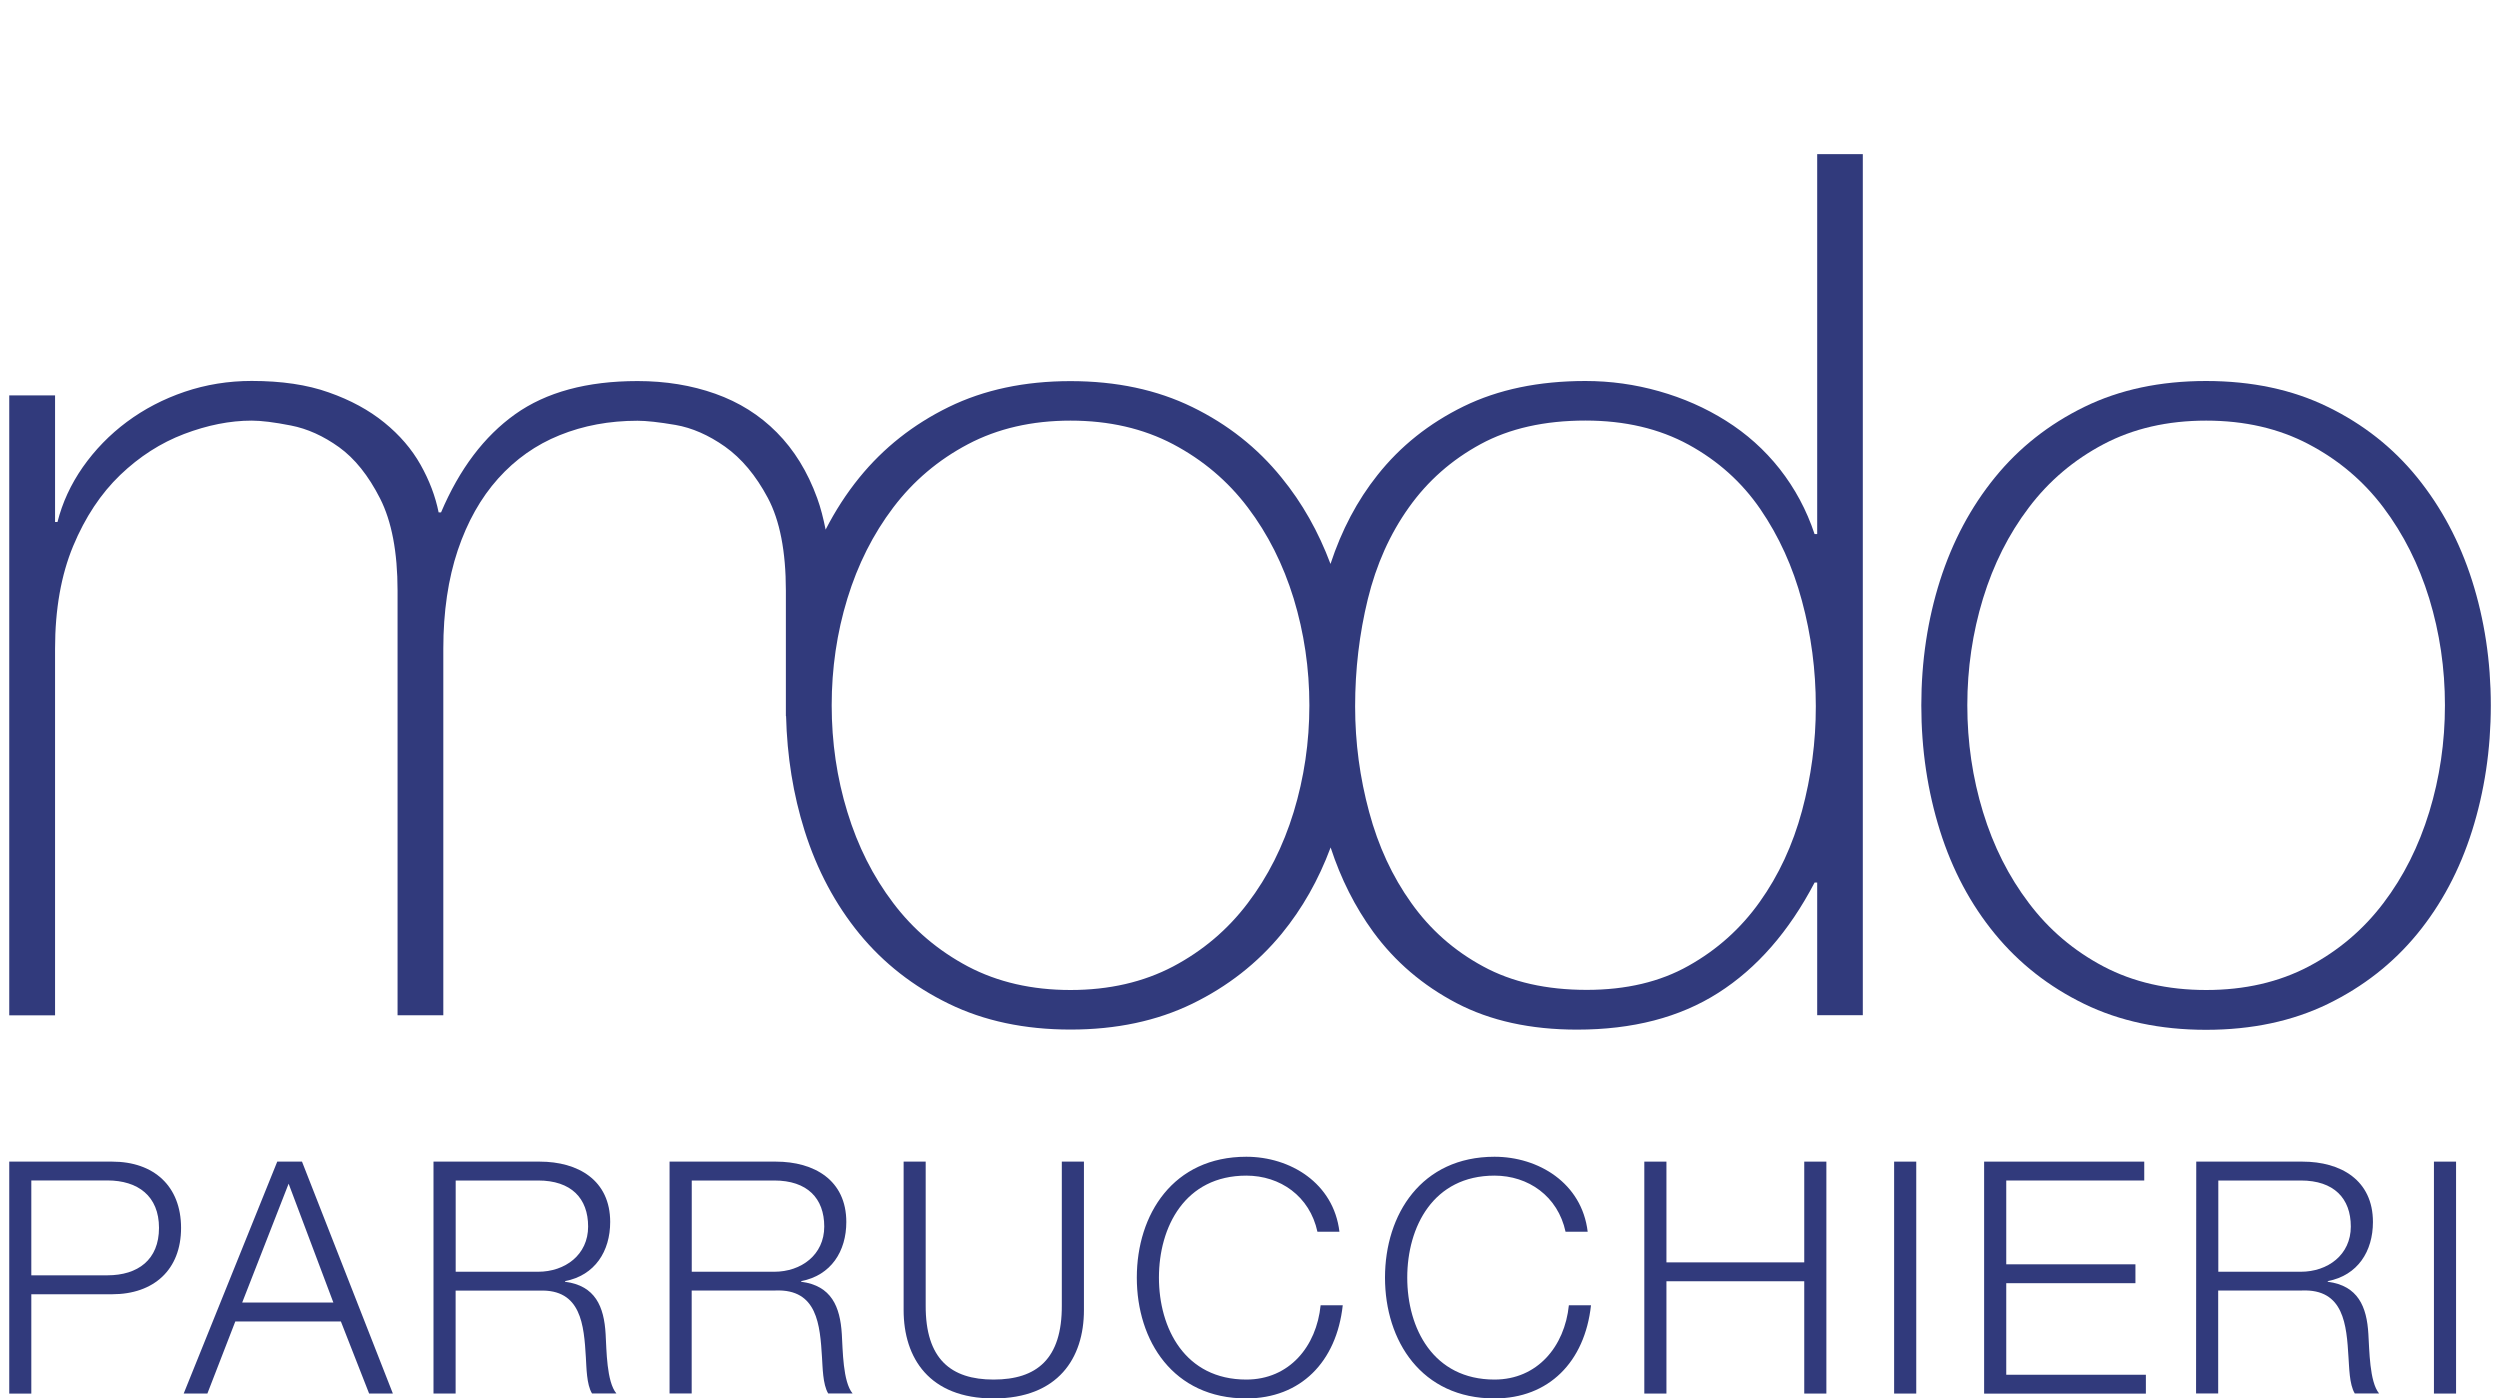 <?xml version="1.0" encoding="utf-8"?>
<!-- Generator: Adobe Illustrator 16.0.3, SVG Export Plug-In . SVG Version: 6.00 Build 0)  -->
<!DOCTYPE svg PUBLIC "-//W3C//DTD SVG 1.1//EN" "http://www.w3.org/Graphics/SVG/1.1/DTD/svg11.dtd">
<svg version="1.1" id="Livello_1" xmlns="http://www.w3.org/2000/svg" xmlns:xlink="http://www.w3.org/1999/xlink" x="0px" y="0px"
	 width="40px" height="22.375px" viewBox="0 0 40 22.375" enable-background="new 0 0 40 22.375" xml:space="preserve">
<g>
	<g>
		<path fill="#313A7C" d="M0.148,18.586h1.647c0.665,0,1.102,0.39,1.102,1.061c0,0.67-0.438,1.061-1.102,1.061H0.501v1.59H0.148
			V18.586z M0.501,20.405h1.217c0.488,0,0.826-0.249,0.826-0.759s-0.338-0.759-0.826-0.759H0.501V20.405z"/>
		<path fill="#313A7C" d="M4.436,18.586h0.396l1.454,3.711H5.906l-0.452-1.154H3.765l-0.447,1.154H2.939L4.436,18.586z
			 M3.875,20.841h1.459l-0.716-1.902L3.875,20.841z"/>
		<path fill="#313A7C" d="M6.936,18.586h1.699c0.614,0,1.128,0.296,1.128,0.966c0,0.469-0.245,0.854-0.722,0.946v0.01
			c0.484,0.063,0.624,0.396,0.649,0.837c0.015,0.255,0.015,0.763,0.172,0.95h-0.39c-0.088-0.144-0.088-0.419-0.098-0.575
			c-0.031-0.519-0.073-1.097-0.744-1.07h-1.34v1.647H6.936V18.586z M7.291,20.348H8.61c0.431,0,0.8-0.27,0.8-0.723
			c0-0.452-0.27-0.737-0.8-0.737H7.291V20.348z"/>
		<path fill="#313A7C" d="M10.714,18.586h1.7c0.613,0,1.127,0.296,1.127,0.966c0,0.469-0.244,0.854-0.722,0.946v0.01
			c0.483,0.063,0.623,0.396,0.65,0.837c0.016,0.255,0.016,0.763,0.172,0.95h-0.39c-0.088-0.146-0.088-0.421-0.099-0.577
			c-0.032-0.519-0.073-1.097-0.744-1.07h-1.341v1.647h-0.354V18.586z M11.068,20.348h1.32c0.431,0,0.8-0.27,0.8-0.723
			c0-0.452-0.271-0.737-0.8-0.737h-1.32V20.348z"/>
		<path fill="#313A7C" d="M14.458,18.586h0.353v2.298c-0.005,0.861,0.405,1.189,1.086,1.189c0.687,0,1.097-0.326,1.092-1.189v-2.298
			h0.354v2.376c0,0.765-0.411,1.413-1.446,1.413c-1.029,0-1.439-0.648-1.439-1.413V18.586z"/>
		<path fill="#313A7C" d="M21.079,19.708c-0.124-0.571-0.597-0.898-1.138-0.898c-0.982,0-1.398,0.82-1.398,1.632
			c0,0.811,0.416,1.631,1.398,1.631c0.688,0,1.123-0.53,1.189-1.189h0.354c-0.099,0.908-0.676,1.491-1.543,1.491
			c-1.169,0-1.752-0.92-1.752-1.933c0-1.014,0.583-1.934,1.752-1.934c0.702,0,1.397,0.42,1.49,1.2H21.079z"/>
		<path fill="#313A7C" d="M25.049,19.708c-0.124-0.571-0.597-0.898-1.137-0.898c-0.981,0-1.396,0.82-1.396,1.632
			c0,0.811,0.415,1.631,1.396,1.631c0.686,0,1.123-0.53,1.19-1.189h0.354c-0.099,0.908-0.677,1.491-1.544,1.491
			c-1.168,0-1.752-0.92-1.752-1.933c0-1.014,0.584-1.934,1.752-1.934c0.703,0,1.398,0.42,1.491,1.2H25.049z"/>
		<path fill="#313A7C" d="M26.309,18.586h0.354v1.612h2.205v-1.612h0.354v3.711h-0.354V20.5h-2.205v1.797h-0.354V18.586z"/>
		<path fill="#313A7C" d="M30.306,18.586h0.354v3.711h-0.354V18.586z"/>
		<path fill="#313A7C" d="M31.746,18.586h2.562v0.302H32.1v1.341h2.067v0.302H32.1v1.465h2.234v0.302h-2.588V18.586z"/>
		<path fill="#313A7C" d="M35.14,18.586h1.699c0.614,0,1.128,0.296,1.128,0.966c0,0.469-0.243,0.854-0.723,0.946v0.01
			c0.484,0.063,0.625,0.396,0.65,0.837c0.017,0.255,0.017,0.763,0.171,0.95h-0.389c-0.088-0.146-0.088-0.421-0.1-0.577
			c-0.031-0.519-0.072-1.097-0.744-1.07h-1.341v1.647h-0.354L35.14,18.586L35.14,18.586z M35.493,20.348h1.32
			c0.431,0,0.8-0.27,0.8-0.723c0-0.452-0.27-0.737-0.8-0.737h-1.32V20.348z"/>
		<path fill="#313A7C" d="M38.943,18.586h0.354v3.711h-0.354V18.586z"/>
	</g>
</g>
<g>
	<path fill="#313A7C" d="M29.074,8.545h-0.041c-0.128-0.386-0.315-0.732-0.558-1.042c-0.244-0.309-0.532-0.565-0.86-0.771
		c-0.327-0.206-0.684-0.363-1.069-0.472c-0.388-0.11-0.779-0.164-1.179-0.164c-0.746,0-1.395,0.135-1.949,0.406
		c-0.553,0.271-1.013,0.637-1.379,1.1c-0.323,0.406-0.573,0.879-0.751,1.421c-0.193-0.515-0.452-0.976-0.784-1.382
		c-0.385-0.476-0.861-0.852-1.427-1.128c-0.567-0.277-1.216-0.415-1.95-0.415c-0.733,0-1.383,0.138-1.949,0.415
		c-0.566,0.277-1.042,0.653-1.428,1.128c-0.208,0.256-0.387,0.534-0.54,0.833c-0.036-0.178-0.078-0.348-0.135-0.504
		c-0.154-0.425-0.371-0.774-0.646-1.051C12.153,6.64,11.825,6.435,11.445,6.3c-0.38-0.135-0.794-0.203-1.245-0.203
		c-0.81,0-1.463,0.178-1.958,0.531c-0.494,0.352-0.89,0.875-1.185,1.57H7.018C6.966,7.94,6.87,7.687,6.729,7.436
		C6.587,7.184,6.394,6.96,6.149,6.761s-0.54-0.36-0.888-0.482C4.915,6.155,4.502,6.095,4.027,6.095
		c-0.374,0-0.731,0.058-1.071,0.173C2.614,6.384,2.306,6.545,2.03,6.75C1.753,6.956,1.519,7.198,1.325,7.474
		c-0.193,0.277-0.328,0.57-0.405,0.878H0.881V6.326H0.148v9.919h0.733v-5.867c0-0.63,0.097-1.177,0.289-1.64
		C1.363,8.274,1.615,7.896,1.923,7.6c0.309-0.296,0.649-0.514,1.022-0.656C3.319,6.802,3.679,6.73,4.027,6.73
		c0.155,0,0.363,0.026,0.627,0.078c0.263,0.051,0.52,0.167,0.771,0.347c0.251,0.181,0.47,0.454,0.656,0.82
		c0.186,0.366,0.28,0.858,0.28,1.477v6.792h0.732v-5.866c0-0.591,0.078-1.116,0.231-1.573c0.154-0.457,0.369-0.839,0.646-1.148
		s0.605-0.541,0.985-0.694C9.335,6.809,9.75,6.732,10.2,6.732c0.142,0,0.344,0.022,0.608,0.067c0.264,0.046,0.528,0.161,0.792,0.347
		c0.263,0.187,0.493,0.459,0.685,0.82c0.192,0.36,0.289,0.856,0.289,1.485v2.006h0.003c0.016,0.643,0.114,1.255,0.296,1.833
		c0.199,0.631,0.493,1.18,0.878,1.651c0.386,0.47,0.862,0.842,1.428,1.118c0.565,0.276,1.216,0.414,1.949,0.414
		c0.733,0,1.382-0.138,1.95-0.414c0.565-0.276,1.041-0.648,1.428-1.118c0.33-0.403,0.591-0.863,0.784-1.382
		c0.164,0.503,0.391,0.952,0.682,1.352c0.348,0.476,0.793,0.856,1.333,1.139c0.539,0.282,1.182,0.424,1.928,0.424
		c0.888,0,1.641-0.194,2.259-0.588c0.617-0.393,1.132-0.981,1.542-1.766h0.041v2.123h0.73V2.466h-0.73V8.545L29.074,8.545z
		 M19.965,14.449c-0.321,0.425-0.72,0.763-1.196,1.015c-0.477,0.25-1.023,0.376-1.641,0.376c-0.617,0-1.164-0.126-1.64-0.376
		c-0.475-0.252-0.875-0.59-1.196-1.015c-0.322-0.424-0.567-0.909-0.734-1.457c-0.168-0.546-0.251-1.116-0.251-1.707
		c0-0.592,0.083-1.161,0.251-1.708c0.167-0.546,0.412-1.032,0.734-1.457c0.322-0.425,0.72-0.762,1.196-1.013s1.023-0.377,1.64-0.377
		c0.618,0,1.164,0.126,1.641,0.377c0.475,0.251,0.875,0.588,1.196,1.013c0.322,0.425,0.566,0.911,0.734,1.457
		c0.166,0.547,0.251,1.116,0.251,1.708c0,0.591-0.085,1.161-0.251,1.707C20.531,13.54,20.287,14.025,19.965,14.449z M28.832,12.974
		c-0.148,0.547-0.373,1.031-0.676,1.456c-0.302,0.425-0.682,0.766-1.139,1.022c-0.456,0.258-1,0.386-1.629,0.386
		c-0.643,0-1.197-0.124-1.659-0.376c-0.464-0.251-0.846-0.589-1.148-1.014c-0.304-0.425-0.528-0.909-0.675-1.457
		c-0.148-0.546-0.224-1.109-0.224-1.688c0-0.592,0.068-1.164,0.203-1.717s0.354-1.042,0.657-1.467
		c0.302-0.425,0.685-0.762,1.148-1.013c0.462-0.251,1.022-0.377,1.678-0.377c0.63,0,1.179,0.129,1.65,0.386
		c0.469,0.257,0.853,0.601,1.148,1.032c0.295,0.431,0.519,0.92,0.665,1.466c0.148,0.547,0.222,1.109,0.222,1.688
		C29.054,11.87,28.979,12.427,28.832,12.974z"/>
	<path fill="#313A7C" d="M39.553,9.289c-0.199-0.625-0.493-1.174-0.878-1.65c-0.386-0.476-0.862-0.852-1.429-1.128
		c-0.566-0.277-1.216-0.415-1.95-0.415c-0.732,0-1.382,0.138-1.948,0.415c-0.566,0.277-1.043,0.653-1.429,1.128
		c-0.387,0.476-0.679,1.025-0.879,1.65c-0.198,0.624-0.299,1.29-0.299,1.997c0,0.708,0.101,1.376,0.299,2.007
		c0.199,0.631,0.492,1.179,0.879,1.65c0.386,0.47,0.862,0.844,1.429,1.12c0.566,0.275,1.216,0.414,1.948,0.414
		c0.734,0,1.384-0.139,1.95-0.414c0.566-0.276,1.043-0.65,1.429-1.12c0.385-0.47,0.679-1.02,0.878-1.65
		c0.198-0.629,0.3-1.299,0.3-2.007C39.853,10.578,39.751,9.913,39.553,9.289z M38.868,12.992c-0.168,0.548-0.411,1.033-0.733,1.457
		c-0.322,0.425-0.72,0.763-1.197,1.015c-0.476,0.25-1.022,0.376-1.639,0.376c-0.619,0-1.166-0.126-1.642-0.376
		c-0.477-0.252-0.875-0.59-1.195-1.015c-0.322-0.424-0.567-0.909-0.734-1.457c-0.167-0.546-0.251-1.116-0.251-1.707
		c0-0.592,0.084-1.161,0.251-1.708c0.167-0.546,0.411-1.032,0.734-1.457c0.321-0.425,0.719-0.762,1.195-1.013
		c0.476-0.251,1.022-0.377,1.642-0.377c0.616,0,1.163,0.126,1.639,0.377c0.478,0.251,0.877,0.588,1.197,1.013
		c0.32,0.425,0.565,0.911,0.733,1.457c0.167,0.547,0.251,1.116,0.251,1.708C39.119,11.876,39.035,12.446,38.868,12.992z"/>
</g>
</svg>

